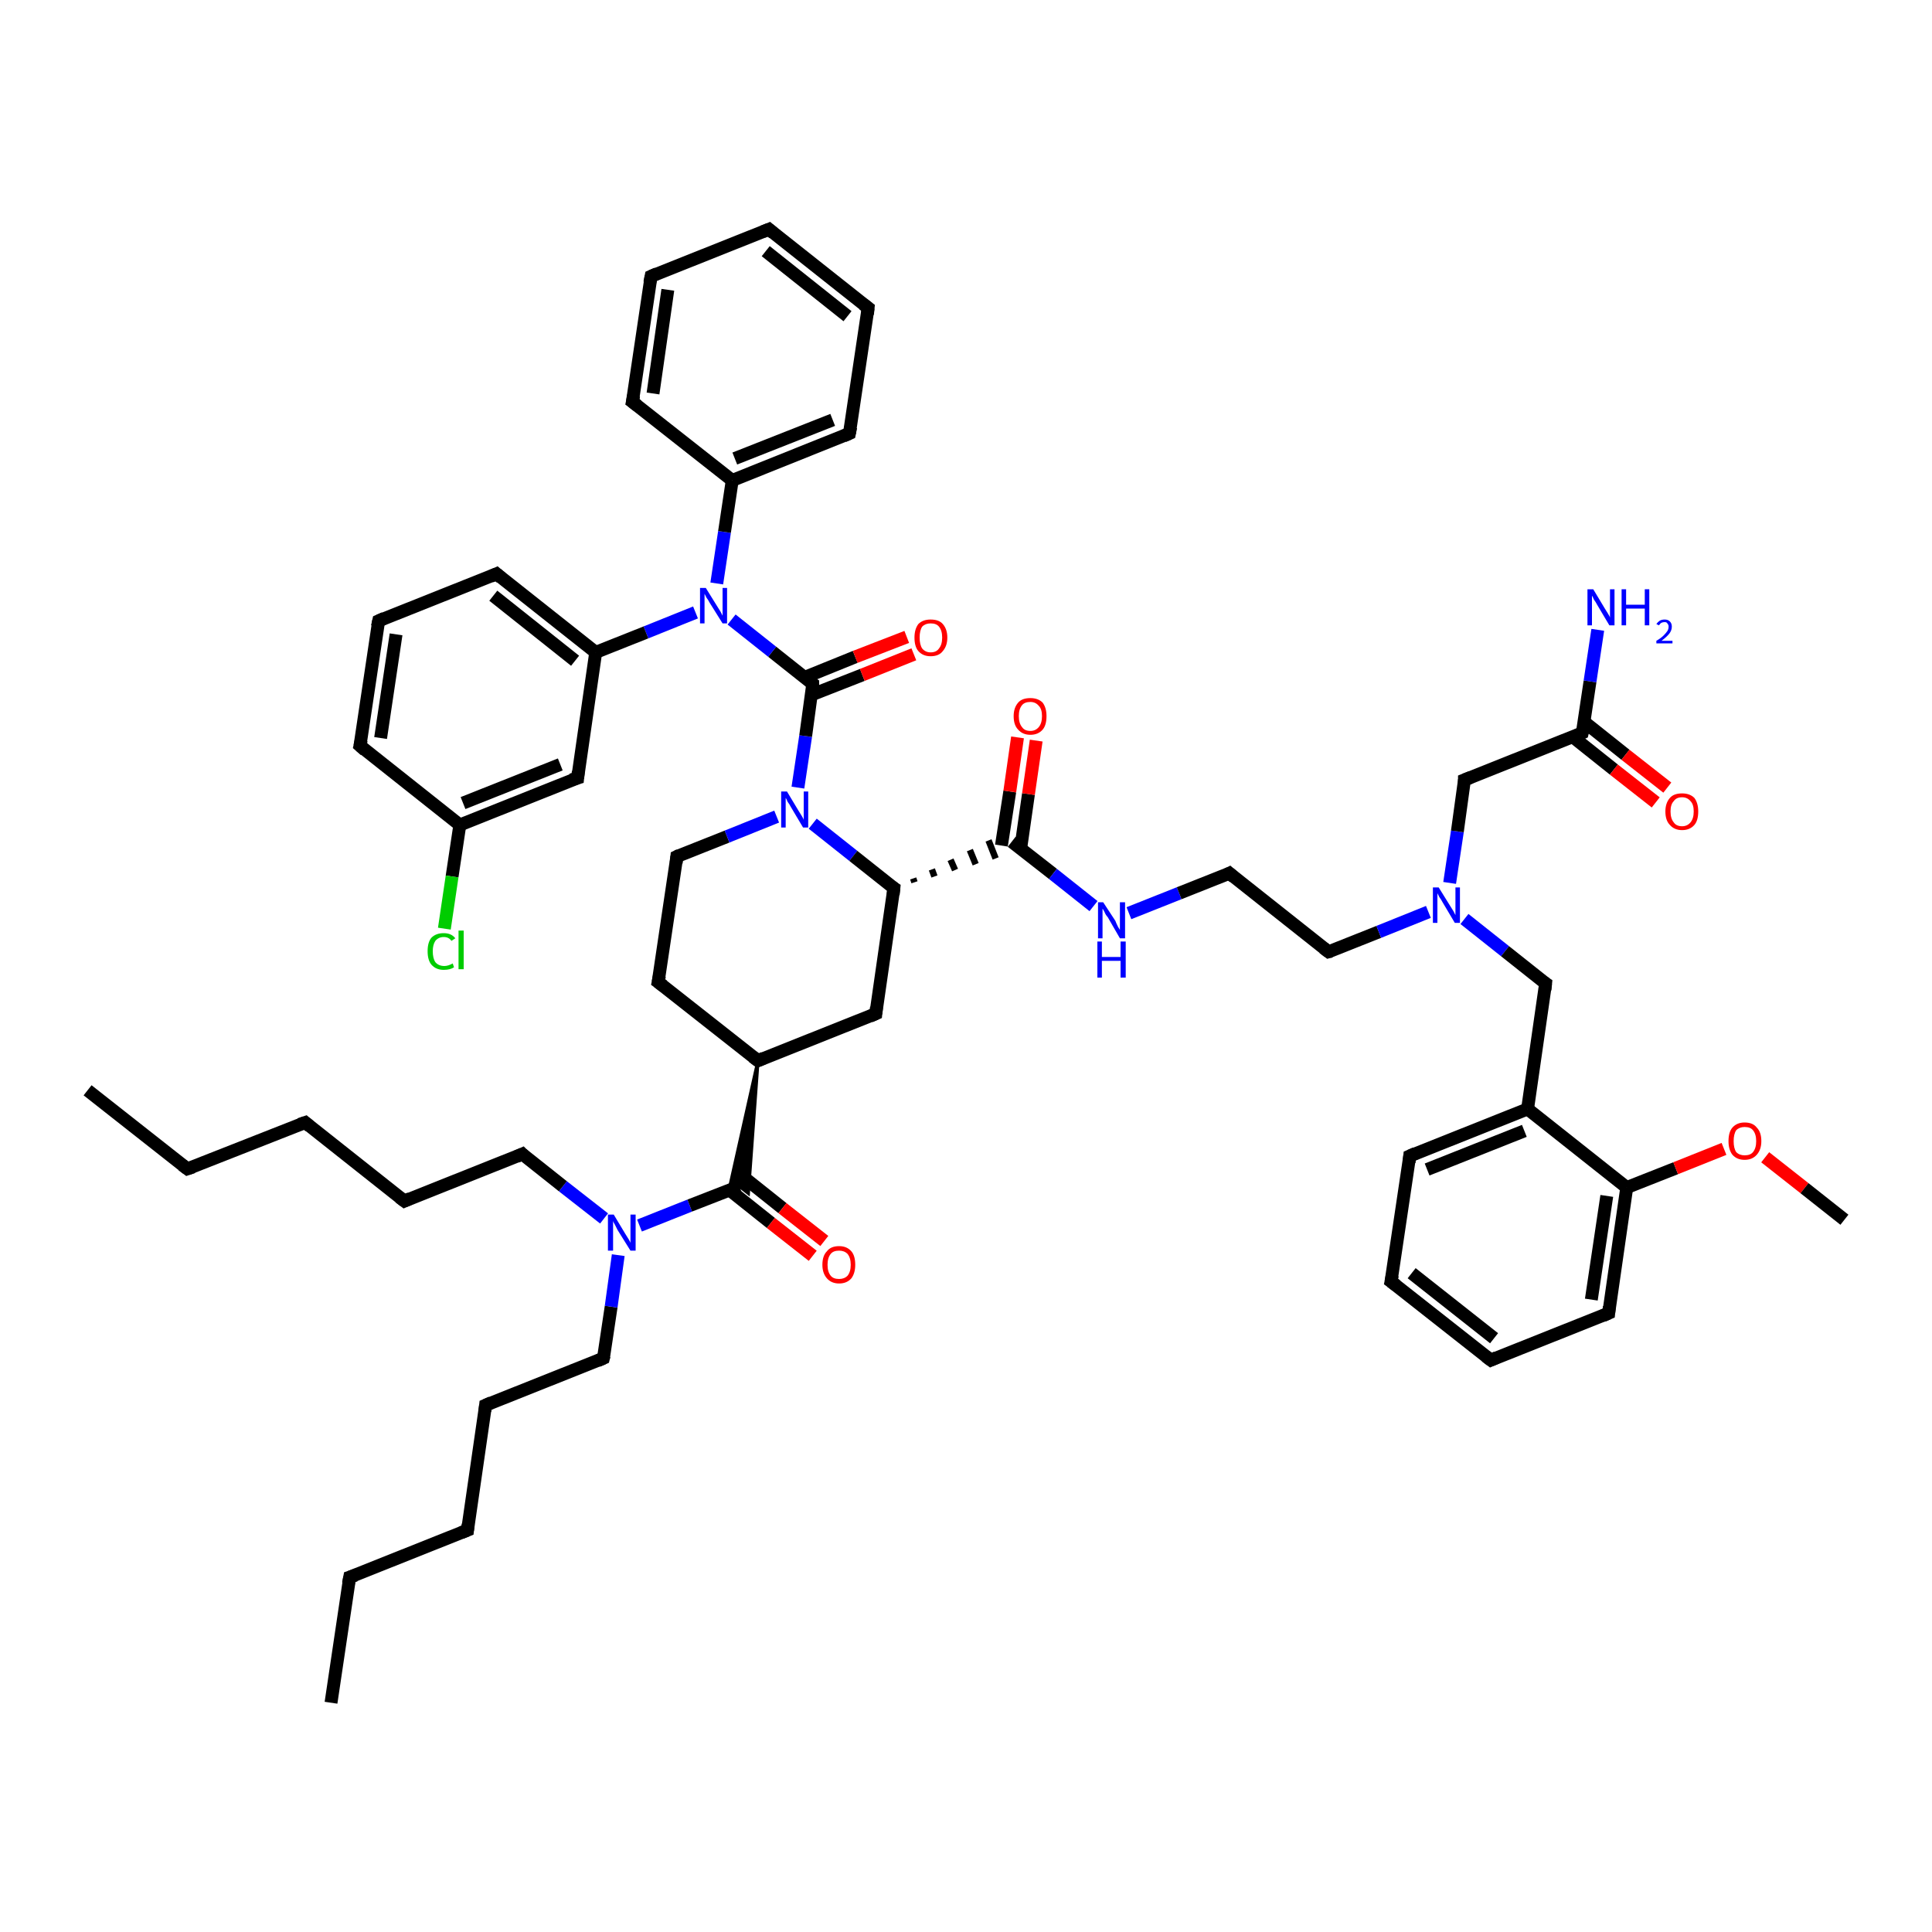 <?xml version='1.0' encoding='iso-8859-1'?>
<svg version='1.1' baseProfile='full'
              xmlns='http://www.w3.org/2000/svg'
                      xmlns:rdkit='http://www.rdkit.org/xml'
                      xmlns:xlink='http://www.w3.org/1999/xlink'
                  xml:space='preserve'
width='300px' height='300px' viewBox='0 0 300 300'>
<!-- END OF HEADER -->
<rect style='opacity:1.0;fill:#FFFFFF;stroke:none' width='300.0' height='300.0' x='0.0' y='0.0'> </rect>
<path class='bond-0 atom-0 atom-1' d='M 51.4,264.4 L 54.3,244.9' style='fill:none;fill-rule:evenodd;stroke:#000000;stroke-width:2.0px;stroke-linecap:butt;stroke-linejoin:miter;stroke-opacity:1' />
<path class='bond-1 atom-1 atom-2' d='M 54.3,244.9 L 72.6,237.6' style='fill:none;fill-rule:evenodd;stroke:#000000;stroke-width:2.0px;stroke-linecap:butt;stroke-linejoin:miter;stroke-opacity:1' />
<path class='bond-2 atom-2 atom-3' d='M 72.6,237.6 L 75.4,218.2' style='fill:none;fill-rule:evenodd;stroke:#000000;stroke-width:2.0px;stroke-linecap:butt;stroke-linejoin:miter;stroke-opacity:1' />
<path class='bond-3 atom-3 atom-4' d='M 75.4,218.2 L 93.7,210.9' style='fill:none;fill-rule:evenodd;stroke:#000000;stroke-width:2.0px;stroke-linecap:butt;stroke-linejoin:miter;stroke-opacity:1' />
<path class='bond-4 atom-4 atom-5' d='M 93.7,210.9 L 94.9,202.9' style='fill:none;fill-rule:evenodd;stroke:#000000;stroke-width:2.0px;stroke-linecap:butt;stroke-linejoin:miter;stroke-opacity:1' />
<path class='bond-4 atom-4 atom-5' d='M 94.9,202.9 L 96.0,194.9' style='fill:none;fill-rule:evenodd;stroke:#0000FF;stroke-width:2.0px;stroke-linecap:butt;stroke-linejoin:miter;stroke-opacity:1' />
<path class='bond-5 atom-5 atom-6' d='M 93.8,189.2 L 87.4,184.2' style='fill:none;fill-rule:evenodd;stroke:#0000FF;stroke-width:2.0px;stroke-linecap:butt;stroke-linejoin:miter;stroke-opacity:1' />
<path class='bond-5 atom-5 atom-6' d='M 87.4,184.2 L 81.1,179.2' style='fill:none;fill-rule:evenodd;stroke:#000000;stroke-width:2.0px;stroke-linecap:butt;stroke-linejoin:miter;stroke-opacity:1' />
<path class='bond-6 atom-6 atom-7' d='M 81.1,179.2 L 62.8,186.5' style='fill:none;fill-rule:evenodd;stroke:#000000;stroke-width:2.0px;stroke-linecap:butt;stroke-linejoin:miter;stroke-opacity:1' />
<path class='bond-7 atom-7 atom-8' d='M 62.8,186.5 L 47.4,174.3' style='fill:none;fill-rule:evenodd;stroke:#000000;stroke-width:2.0px;stroke-linecap:butt;stroke-linejoin:miter;stroke-opacity:1' />
<path class='bond-8 atom-8 atom-9' d='M 47.4,174.3 L 29.1,181.5' style='fill:none;fill-rule:evenodd;stroke:#000000;stroke-width:2.0px;stroke-linecap:butt;stroke-linejoin:miter;stroke-opacity:1' />
<path class='bond-9 atom-9 atom-10' d='M 29.1,181.5 L 13.6,169.3' style='fill:none;fill-rule:evenodd;stroke:#000000;stroke-width:2.0px;stroke-linecap:butt;stroke-linejoin:miter;stroke-opacity:1' />
<path class='bond-10 atom-5 atom-11' d='M 99.3,190.3 L 107.1,187.2' style='fill:none;fill-rule:evenodd;stroke:#0000FF;stroke-width:2.0px;stroke-linecap:butt;stroke-linejoin:miter;stroke-opacity:1' />
<path class='bond-10 atom-5 atom-11' d='M 107.1,187.2 L 114.8,184.2' style='fill:none;fill-rule:evenodd;stroke:#000000;stroke-width:2.0px;stroke-linecap:butt;stroke-linejoin:miter;stroke-opacity:1' />
<path class='bond-11 atom-11 atom-12' d='M 113.3,184.8 L 119.7,189.9' style='fill:none;fill-rule:evenodd;stroke:#000000;stroke-width:2.0px;stroke-linecap:butt;stroke-linejoin:miter;stroke-opacity:1' />
<path class='bond-11 atom-11 atom-12' d='M 119.7,189.9 L 126.2,195.0' style='fill:none;fill-rule:evenodd;stroke:#FF0000;stroke-width:2.0px;stroke-linecap:butt;stroke-linejoin:miter;stroke-opacity:1' />
<path class='bond-11 atom-11 atom-12' d='M 115.1,182.5 L 121.5,187.6' style='fill:none;fill-rule:evenodd;stroke:#000000;stroke-width:2.0px;stroke-linecap:butt;stroke-linejoin:miter;stroke-opacity:1' />
<path class='bond-11 atom-11 atom-12' d='M 121.5,187.6 L 128.0,192.7' style='fill:none;fill-rule:evenodd;stroke:#FF0000;stroke-width:2.0px;stroke-linecap:butt;stroke-linejoin:miter;stroke-opacity:1' />
<path class='bond-12 atom-13 atom-11' d='M 117.7,164.7 L 116.2,185.3 L 114.8,184.2 Z' style='fill:#000000;fill-rule:evenodd;fill-opacity:1;stroke:#000000;stroke-width:0.5px;stroke-linecap:butt;stroke-linejoin:miter;stroke-opacity:1;' />
<path class='bond-12 atom-13 atom-11' d='M 117.7,164.7 L 114.8,184.2 L 113.2,184.8 Z' style='fill:#000000;fill-rule:evenodd;fill-opacity:1;stroke:#000000;stroke-width:0.5px;stroke-linecap:butt;stroke-linejoin:miter;stroke-opacity:1;' />
<path class='bond-13 atom-13 atom-14' d='M 117.7,164.7 L 102.2,152.5' style='fill:none;fill-rule:evenodd;stroke:#000000;stroke-width:2.0px;stroke-linecap:butt;stroke-linejoin:miter;stroke-opacity:1' />
<path class='bond-14 atom-14 atom-15' d='M 102.2,152.5 L 105.1,133.0' style='fill:none;fill-rule:evenodd;stroke:#000000;stroke-width:2.0px;stroke-linecap:butt;stroke-linejoin:miter;stroke-opacity:1' />
<path class='bond-15 atom-15 atom-16' d='M 105.1,133.0 L 112.9,129.9' style='fill:none;fill-rule:evenodd;stroke:#000000;stroke-width:2.0px;stroke-linecap:butt;stroke-linejoin:miter;stroke-opacity:1' />
<path class='bond-15 atom-15 atom-16' d='M 112.9,129.9 L 120.6,126.8' style='fill:none;fill-rule:evenodd;stroke:#0000FF;stroke-width:2.0px;stroke-linecap:butt;stroke-linejoin:miter;stroke-opacity:1' />
<path class='bond-16 atom-16 atom-17' d='M 126.2,127.9 L 132.5,132.9' style='fill:none;fill-rule:evenodd;stroke:#0000FF;stroke-width:2.0px;stroke-linecap:butt;stroke-linejoin:miter;stroke-opacity:1' />
<path class='bond-16 atom-16 atom-17' d='M 132.5,132.9 L 138.8,137.9' style='fill:none;fill-rule:evenodd;stroke:#000000;stroke-width:2.0px;stroke-linecap:butt;stroke-linejoin:miter;stroke-opacity:1' />
<path class='bond-17 atom-17 atom-18' d='M 138.8,137.9 L 136.0,157.4' style='fill:none;fill-rule:evenodd;stroke:#000000;stroke-width:2.0px;stroke-linecap:butt;stroke-linejoin:miter;stroke-opacity:1' />
<path class='bond-18 atom-17 atom-19' d='M 142.0,137.0 L 141.8,136.4' style='fill:none;fill-rule:evenodd;stroke:#000000;stroke-width:1.0px;stroke-linecap:butt;stroke-linejoin:miter;stroke-opacity:1' />
<path class='bond-18 atom-17 atom-19' d='M 145.1,136.1 L 144.7,135.0' style='fill:none;fill-rule:evenodd;stroke:#000000;stroke-width:1.0px;stroke-linecap:butt;stroke-linejoin:miter;stroke-opacity:1' />
<path class='bond-18 atom-17 atom-19' d='M 148.3,135.1 L 147.6,133.5' style='fill:none;fill-rule:evenodd;stroke:#000000;stroke-width:1.0px;stroke-linecap:butt;stroke-linejoin:miter;stroke-opacity:1' />
<path class='bond-18 atom-17 atom-19' d='M 151.5,134.2 L 150.6,132.0' style='fill:none;fill-rule:evenodd;stroke:#000000;stroke-width:1.0px;stroke-linecap:butt;stroke-linejoin:miter;stroke-opacity:1' />
<path class='bond-18 atom-17 atom-19' d='M 154.6,133.3 L 153.5,130.5' style='fill:none;fill-rule:evenodd;stroke:#000000;stroke-width:1.0px;stroke-linecap:butt;stroke-linejoin:miter;stroke-opacity:1' />
<path class='bond-19 atom-19 atom-20' d='M 158.5,131.7 L 159.7,123.3' style='fill:none;fill-rule:evenodd;stroke:#000000;stroke-width:2.0px;stroke-linecap:butt;stroke-linejoin:miter;stroke-opacity:1' />
<path class='bond-19 atom-19 atom-20' d='M 159.7,123.3 L 160.9,115.0' style='fill:none;fill-rule:evenodd;stroke:#FF0000;stroke-width:2.0px;stroke-linecap:butt;stroke-linejoin:miter;stroke-opacity:1' />
<path class='bond-19 atom-19 atom-20' d='M 155.5,131.3 L 156.8,122.9' style='fill:none;fill-rule:evenodd;stroke:#000000;stroke-width:2.0px;stroke-linecap:butt;stroke-linejoin:miter;stroke-opacity:1' />
<path class='bond-19 atom-19 atom-20' d='M 156.8,122.9 L 158.0,114.5' style='fill:none;fill-rule:evenodd;stroke:#FF0000;stroke-width:2.0px;stroke-linecap:butt;stroke-linejoin:miter;stroke-opacity:1' />
<path class='bond-20 atom-19 atom-21' d='M 157.1,130.7 L 163.5,135.7' style='fill:none;fill-rule:evenodd;stroke:#000000;stroke-width:2.0px;stroke-linecap:butt;stroke-linejoin:miter;stroke-opacity:1' />
<path class='bond-20 atom-19 atom-21' d='M 163.5,135.7 L 169.8,140.7' style='fill:none;fill-rule:evenodd;stroke:#0000FF;stroke-width:2.0px;stroke-linecap:butt;stroke-linejoin:miter;stroke-opacity:1' />
<path class='bond-21 atom-21 atom-22' d='M 175.3,141.8 L 183.1,138.7' style='fill:none;fill-rule:evenodd;stroke:#0000FF;stroke-width:2.0px;stroke-linecap:butt;stroke-linejoin:miter;stroke-opacity:1' />
<path class='bond-21 atom-21 atom-22' d='M 183.1,138.7 L 190.9,135.6' style='fill:none;fill-rule:evenodd;stroke:#000000;stroke-width:2.0px;stroke-linecap:butt;stroke-linejoin:miter;stroke-opacity:1' />
<path class='bond-22 atom-22 atom-23' d='M 190.9,135.6 L 206.3,147.8' style='fill:none;fill-rule:evenodd;stroke:#000000;stroke-width:2.0px;stroke-linecap:butt;stroke-linejoin:miter;stroke-opacity:1' />
<path class='bond-23 atom-23 atom-24' d='M 206.3,147.8 L 214.1,144.7' style='fill:none;fill-rule:evenodd;stroke:#000000;stroke-width:2.0px;stroke-linecap:butt;stroke-linejoin:miter;stroke-opacity:1' />
<path class='bond-23 atom-23 atom-24' d='M 214.1,144.7 L 221.8,141.6' style='fill:none;fill-rule:evenodd;stroke:#0000FF;stroke-width:2.0px;stroke-linecap:butt;stroke-linejoin:miter;stroke-opacity:1' />
<path class='bond-24 atom-24 atom-25' d='M 225.1,137.1 L 226.3,129.1' style='fill:none;fill-rule:evenodd;stroke:#0000FF;stroke-width:2.0px;stroke-linecap:butt;stroke-linejoin:miter;stroke-opacity:1' />
<path class='bond-24 atom-24 atom-25' d='M 226.3,129.1 L 227.4,121.1' style='fill:none;fill-rule:evenodd;stroke:#000000;stroke-width:2.0px;stroke-linecap:butt;stroke-linejoin:miter;stroke-opacity:1' />
<path class='bond-25 atom-25 atom-26' d='M 227.4,121.1 L 245.7,113.8' style='fill:none;fill-rule:evenodd;stroke:#000000;stroke-width:2.0px;stroke-linecap:butt;stroke-linejoin:miter;stroke-opacity:1' />
<path class='bond-26 atom-26 atom-27' d='M 245.7,113.8 L 246.9,105.8' style='fill:none;fill-rule:evenodd;stroke:#000000;stroke-width:2.0px;stroke-linecap:butt;stroke-linejoin:miter;stroke-opacity:1' />
<path class='bond-26 atom-26 atom-27' d='M 246.9,105.8 L 248.1,97.8' style='fill:none;fill-rule:evenodd;stroke:#0000FF;stroke-width:2.0px;stroke-linecap:butt;stroke-linejoin:miter;stroke-opacity:1' />
<path class='bond-27 atom-26 atom-28' d='M 244.2,114.4 L 250.6,119.5' style='fill:none;fill-rule:evenodd;stroke:#000000;stroke-width:2.0px;stroke-linecap:butt;stroke-linejoin:miter;stroke-opacity:1' />
<path class='bond-27 atom-26 atom-28' d='M 250.6,119.5 L 257.1,124.6' style='fill:none;fill-rule:evenodd;stroke:#FF0000;stroke-width:2.0px;stroke-linecap:butt;stroke-linejoin:miter;stroke-opacity:1' />
<path class='bond-27 atom-26 atom-28' d='M 246.0,112.1 L 252.4,117.2' style='fill:none;fill-rule:evenodd;stroke:#000000;stroke-width:2.0px;stroke-linecap:butt;stroke-linejoin:miter;stroke-opacity:1' />
<path class='bond-27 atom-26 atom-28' d='M 252.4,117.2 L 258.9,122.3' style='fill:none;fill-rule:evenodd;stroke:#FF0000;stroke-width:2.0px;stroke-linecap:butt;stroke-linejoin:miter;stroke-opacity:1' />
<path class='bond-28 atom-24 atom-29' d='M 227.4,142.7 L 233.7,147.7' style='fill:none;fill-rule:evenodd;stroke:#0000FF;stroke-width:2.0px;stroke-linecap:butt;stroke-linejoin:miter;stroke-opacity:1' />
<path class='bond-28 atom-24 atom-29' d='M 233.7,147.7 L 240.0,152.7' style='fill:none;fill-rule:evenodd;stroke:#000000;stroke-width:2.0px;stroke-linecap:butt;stroke-linejoin:miter;stroke-opacity:1' />
<path class='bond-29 atom-29 atom-30' d='M 240.0,152.7 L 237.2,172.2' style='fill:none;fill-rule:evenodd;stroke:#000000;stroke-width:2.0px;stroke-linecap:butt;stroke-linejoin:miter;stroke-opacity:1' />
<path class='bond-30 atom-30 atom-31' d='M 237.2,172.2 L 218.9,179.5' style='fill:none;fill-rule:evenodd;stroke:#000000;stroke-width:2.0px;stroke-linecap:butt;stroke-linejoin:miter;stroke-opacity:1' />
<path class='bond-30 atom-30 atom-31' d='M 236.7,175.6 L 221.6,181.6' style='fill:none;fill-rule:evenodd;stroke:#000000;stroke-width:2.0px;stroke-linecap:butt;stroke-linejoin:miter;stroke-opacity:1' />
<path class='bond-31 atom-31 atom-32' d='M 218.9,179.5 L 216.0,199.0' style='fill:none;fill-rule:evenodd;stroke:#000000;stroke-width:2.0px;stroke-linecap:butt;stroke-linejoin:miter;stroke-opacity:1' />
<path class='bond-32 atom-32 atom-33' d='M 216.0,199.0 L 231.5,211.2' style='fill:none;fill-rule:evenodd;stroke:#000000;stroke-width:2.0px;stroke-linecap:butt;stroke-linejoin:miter;stroke-opacity:1' />
<path class='bond-32 atom-32 atom-33' d='M 219.2,197.7 L 232.0,207.8' style='fill:none;fill-rule:evenodd;stroke:#000000;stroke-width:2.0px;stroke-linecap:butt;stroke-linejoin:miter;stroke-opacity:1' />
<path class='bond-33 atom-33 atom-34' d='M 231.5,211.2 L 249.8,203.9' style='fill:none;fill-rule:evenodd;stroke:#000000;stroke-width:2.0px;stroke-linecap:butt;stroke-linejoin:miter;stroke-opacity:1' />
<path class='bond-34 atom-34 atom-35' d='M 249.8,203.9 L 252.6,184.4' style='fill:none;fill-rule:evenodd;stroke:#000000;stroke-width:2.0px;stroke-linecap:butt;stroke-linejoin:miter;stroke-opacity:1' />
<path class='bond-34 atom-34 atom-35' d='M 247.1,201.8 L 249.5,185.7' style='fill:none;fill-rule:evenodd;stroke:#000000;stroke-width:2.0px;stroke-linecap:butt;stroke-linejoin:miter;stroke-opacity:1' />
<path class='bond-35 atom-35 atom-36' d='M 252.6,184.4 L 260.2,181.4' style='fill:none;fill-rule:evenodd;stroke:#000000;stroke-width:2.0px;stroke-linecap:butt;stroke-linejoin:miter;stroke-opacity:1' />
<path class='bond-35 atom-35 atom-36' d='M 260.2,181.4 L 267.7,178.4' style='fill:none;fill-rule:evenodd;stroke:#FF0000;stroke-width:2.0px;stroke-linecap:butt;stroke-linejoin:miter;stroke-opacity:1' />
<path class='bond-36 atom-36 atom-37' d='M 274.1,179.7 L 280.2,184.5' style='fill:none;fill-rule:evenodd;stroke:#FF0000;stroke-width:2.0px;stroke-linecap:butt;stroke-linejoin:miter;stroke-opacity:1' />
<path class='bond-36 atom-36 atom-37' d='M 280.2,184.5 L 286.4,189.4' style='fill:none;fill-rule:evenodd;stroke:#000000;stroke-width:2.0px;stroke-linecap:butt;stroke-linejoin:miter;stroke-opacity:1' />
<path class='bond-37 atom-16 atom-38' d='M 123.9,122.3 L 125.1,114.3' style='fill:none;fill-rule:evenodd;stroke:#0000FF;stroke-width:2.0px;stroke-linecap:butt;stroke-linejoin:miter;stroke-opacity:1' />
<path class='bond-37 atom-16 atom-38' d='M 125.1,114.3 L 126.2,106.2' style='fill:none;fill-rule:evenodd;stroke:#000000;stroke-width:2.0px;stroke-linecap:butt;stroke-linejoin:miter;stroke-opacity:1' />
<path class='bond-38 atom-38 atom-39' d='M 126.0,107.9 L 133.9,104.8' style='fill:none;fill-rule:evenodd;stroke:#000000;stroke-width:2.0px;stroke-linecap:butt;stroke-linejoin:miter;stroke-opacity:1' />
<path class='bond-38 atom-38 atom-39' d='M 133.9,104.8 L 141.9,101.6' style='fill:none;fill-rule:evenodd;stroke:#FF0000;stroke-width:2.0px;stroke-linecap:butt;stroke-linejoin:miter;stroke-opacity:1' />
<path class='bond-38 atom-38 atom-39' d='M 124.9,105.2 L 132.8,102.0' style='fill:none;fill-rule:evenodd;stroke:#000000;stroke-width:2.0px;stroke-linecap:butt;stroke-linejoin:miter;stroke-opacity:1' />
<path class='bond-38 atom-38 atom-39' d='M 132.8,102.0 L 140.8,98.9' style='fill:none;fill-rule:evenodd;stroke:#FF0000;stroke-width:2.0px;stroke-linecap:butt;stroke-linejoin:miter;stroke-opacity:1' />
<path class='bond-39 atom-38 atom-40' d='M 126.2,106.2 L 119.9,101.2' style='fill:none;fill-rule:evenodd;stroke:#000000;stroke-width:2.0px;stroke-linecap:butt;stroke-linejoin:miter;stroke-opacity:1' />
<path class='bond-39 atom-38 atom-40' d='M 119.9,101.2 L 113.6,96.2' style='fill:none;fill-rule:evenodd;stroke:#0000FF;stroke-width:2.0px;stroke-linecap:butt;stroke-linejoin:miter;stroke-opacity:1' />
<path class='bond-40 atom-40 atom-41' d='M 111.3,90.6 L 112.5,82.6' style='fill:none;fill-rule:evenodd;stroke:#0000FF;stroke-width:2.0px;stroke-linecap:butt;stroke-linejoin:miter;stroke-opacity:1' />
<path class='bond-40 atom-40 atom-41' d='M 112.5,82.6 L 113.7,74.6' style='fill:none;fill-rule:evenodd;stroke:#000000;stroke-width:2.0px;stroke-linecap:butt;stroke-linejoin:miter;stroke-opacity:1' />
<path class='bond-41 atom-41 atom-42' d='M 113.7,74.6 L 131.9,67.3' style='fill:none;fill-rule:evenodd;stroke:#000000;stroke-width:2.0px;stroke-linecap:butt;stroke-linejoin:miter;stroke-opacity:1' />
<path class='bond-41 atom-41 atom-42' d='M 114.1,71.2 L 129.3,65.2' style='fill:none;fill-rule:evenodd;stroke:#000000;stroke-width:2.0px;stroke-linecap:butt;stroke-linejoin:miter;stroke-opacity:1' />
<path class='bond-42 atom-42 atom-43' d='M 131.9,67.3 L 134.8,47.8' style='fill:none;fill-rule:evenodd;stroke:#000000;stroke-width:2.0px;stroke-linecap:butt;stroke-linejoin:miter;stroke-opacity:1' />
<path class='bond-43 atom-43 atom-44' d='M 134.8,47.8 L 119.4,35.6' style='fill:none;fill-rule:evenodd;stroke:#000000;stroke-width:2.0px;stroke-linecap:butt;stroke-linejoin:miter;stroke-opacity:1' />
<path class='bond-43 atom-43 atom-44' d='M 131.6,49.1 L 118.9,39.0' style='fill:none;fill-rule:evenodd;stroke:#000000;stroke-width:2.0px;stroke-linecap:butt;stroke-linejoin:miter;stroke-opacity:1' />
<path class='bond-44 atom-44 atom-45' d='M 119.4,35.6 L 101.1,42.9' style='fill:none;fill-rule:evenodd;stroke:#000000;stroke-width:2.0px;stroke-linecap:butt;stroke-linejoin:miter;stroke-opacity:1' />
<path class='bond-45 atom-45 atom-46' d='M 101.1,42.9 L 98.2,62.4' style='fill:none;fill-rule:evenodd;stroke:#000000;stroke-width:2.0px;stroke-linecap:butt;stroke-linejoin:miter;stroke-opacity:1' />
<path class='bond-45 atom-45 atom-46' d='M 103.7,45.0 L 101.4,61.1' style='fill:none;fill-rule:evenodd;stroke:#000000;stroke-width:2.0px;stroke-linecap:butt;stroke-linejoin:miter;stroke-opacity:1' />
<path class='bond-46 atom-40 atom-47' d='M 108.0,95.1 L 100.3,98.2' style='fill:none;fill-rule:evenodd;stroke:#0000FF;stroke-width:2.0px;stroke-linecap:butt;stroke-linejoin:miter;stroke-opacity:1' />
<path class='bond-46 atom-40 atom-47' d='M 100.3,98.2 L 92.5,101.3' style='fill:none;fill-rule:evenodd;stroke:#000000;stroke-width:2.0px;stroke-linecap:butt;stroke-linejoin:miter;stroke-opacity:1' />
<path class='bond-47 atom-47 atom-48' d='M 92.5,101.3 L 77.1,89.1' style='fill:none;fill-rule:evenodd;stroke:#000000;stroke-width:2.0px;stroke-linecap:butt;stroke-linejoin:miter;stroke-opacity:1' />
<path class='bond-47 atom-47 atom-48' d='M 89.3,102.6 L 76.6,92.5' style='fill:none;fill-rule:evenodd;stroke:#000000;stroke-width:2.0px;stroke-linecap:butt;stroke-linejoin:miter;stroke-opacity:1' />
<path class='bond-48 atom-48 atom-49' d='M 77.1,89.1 L 58.8,96.4' style='fill:none;fill-rule:evenodd;stroke:#000000;stroke-width:2.0px;stroke-linecap:butt;stroke-linejoin:miter;stroke-opacity:1' />
<path class='bond-49 atom-49 atom-50' d='M 58.8,96.4 L 55.9,115.8' style='fill:none;fill-rule:evenodd;stroke:#000000;stroke-width:2.0px;stroke-linecap:butt;stroke-linejoin:miter;stroke-opacity:1' />
<path class='bond-49 atom-49 atom-50' d='M 61.5,98.5 L 59.1,114.6' style='fill:none;fill-rule:evenodd;stroke:#000000;stroke-width:2.0px;stroke-linecap:butt;stroke-linejoin:miter;stroke-opacity:1' />
<path class='bond-50 atom-50 atom-51' d='M 55.9,115.8 L 71.4,128.1' style='fill:none;fill-rule:evenodd;stroke:#000000;stroke-width:2.0px;stroke-linecap:butt;stroke-linejoin:miter;stroke-opacity:1' />
<path class='bond-51 atom-51 atom-52' d='M 71.4,128.1 L 70.2,136.1' style='fill:none;fill-rule:evenodd;stroke:#000000;stroke-width:2.0px;stroke-linecap:butt;stroke-linejoin:miter;stroke-opacity:1' />
<path class='bond-51 atom-51 atom-52' d='M 70.2,136.1 L 69.0,144.2' style='fill:none;fill-rule:evenodd;stroke:#00CC00;stroke-width:2.0px;stroke-linecap:butt;stroke-linejoin:miter;stroke-opacity:1' />
<path class='bond-52 atom-51 atom-53' d='M 71.4,128.1 L 89.7,120.8' style='fill:none;fill-rule:evenodd;stroke:#000000;stroke-width:2.0px;stroke-linecap:butt;stroke-linejoin:miter;stroke-opacity:1' />
<path class='bond-52 atom-51 atom-53' d='M 71.9,124.7 L 87.0,118.7' style='fill:none;fill-rule:evenodd;stroke:#000000;stroke-width:2.0px;stroke-linecap:butt;stroke-linejoin:miter;stroke-opacity:1' />
<path class='bond-53 atom-18 atom-13' d='M 136.0,157.4 L 117.7,164.7' style='fill:none;fill-rule:evenodd;stroke:#000000;stroke-width:2.0px;stroke-linecap:butt;stroke-linejoin:miter;stroke-opacity:1' />
<path class='bond-54 atom-35 atom-30' d='M 252.6,184.4 L 237.2,172.2' style='fill:none;fill-rule:evenodd;stroke:#000000;stroke-width:2.0px;stroke-linecap:butt;stroke-linejoin:miter;stroke-opacity:1' />
<path class='bond-55 atom-46 atom-41' d='M 98.2,62.4 L 113.7,74.6' style='fill:none;fill-rule:evenodd;stroke:#000000;stroke-width:2.0px;stroke-linecap:butt;stroke-linejoin:miter;stroke-opacity:1' />
<path class='bond-56 atom-53 atom-47' d='M 89.7,120.8 L 92.5,101.3' style='fill:none;fill-rule:evenodd;stroke:#000000;stroke-width:2.0px;stroke-linecap:butt;stroke-linejoin:miter;stroke-opacity:1' />
<path d='M 54.1,245.9 L 54.3,244.9 L 55.2,244.6' style='fill:none;stroke:#000000;stroke-width:2.0px;stroke-linecap:butt;stroke-linejoin:miter;stroke-opacity:1;' />
<path d='M 71.6,238.0 L 72.6,237.6 L 72.7,236.7' style='fill:none;stroke:#000000;stroke-width:2.0px;stroke-linecap:butt;stroke-linejoin:miter;stroke-opacity:1;' />
<path d='M 75.3,219.1 L 75.4,218.2 L 76.3,217.8' style='fill:none;stroke:#000000;stroke-width:2.0px;stroke-linecap:butt;stroke-linejoin:miter;stroke-opacity:1;' />
<path d='M 92.8,211.3 L 93.7,210.9 L 93.8,210.5' style='fill:none;stroke:#000000;stroke-width:2.0px;stroke-linecap:butt;stroke-linejoin:miter;stroke-opacity:1;' />
<path d='M 81.4,179.5 L 81.1,179.2 L 80.2,179.6' style='fill:none;stroke:#000000;stroke-width:2.0px;stroke-linecap:butt;stroke-linejoin:miter;stroke-opacity:1;' />
<path d='M 63.7,186.1 L 62.8,186.5 L 62.0,185.9' style='fill:none;stroke:#000000;stroke-width:2.0px;stroke-linecap:butt;stroke-linejoin:miter;stroke-opacity:1;' />
<path d='M 48.1,174.9 L 47.4,174.3 L 46.5,174.6' style='fill:none;stroke:#000000;stroke-width:2.0px;stroke-linecap:butt;stroke-linejoin:miter;stroke-opacity:1;' />
<path d='M 30.0,181.2 L 29.1,181.5 L 28.3,180.9' style='fill:none;stroke:#000000;stroke-width:2.0px;stroke-linecap:butt;stroke-linejoin:miter;stroke-opacity:1;' />
<path d='M 116.9,164.1 L 117.7,164.7 L 118.6,164.3' style='fill:none;stroke:#000000;stroke-width:2.0px;stroke-linecap:butt;stroke-linejoin:miter;stroke-opacity:1;' />
<path d='M 103.0,153.1 L 102.2,152.5 L 102.4,151.5' style='fill:none;stroke:#000000;stroke-width:2.0px;stroke-linecap:butt;stroke-linejoin:miter;stroke-opacity:1;' />
<path d='M 105.0,134.0 L 105.1,133.0 L 105.5,132.8' style='fill:none;stroke:#000000;stroke-width:2.0px;stroke-linecap:butt;stroke-linejoin:miter;stroke-opacity:1;' />
<path d='M 138.5,137.7 L 138.8,137.9 L 138.7,138.9' style='fill:none;stroke:#000000;stroke-width:2.0px;stroke-linecap:butt;stroke-linejoin:miter;stroke-opacity:1;' />
<path d='M 136.1,156.4 L 136.0,157.4 L 135.1,157.8' style='fill:none;stroke:#000000;stroke-width:2.0px;stroke-linecap:butt;stroke-linejoin:miter;stroke-opacity:1;' />
<path d='M 190.5,135.8 L 190.9,135.6 L 191.6,136.2' style='fill:none;stroke:#000000;stroke-width:2.0px;stroke-linecap:butt;stroke-linejoin:miter;stroke-opacity:1;' />
<path d='M 205.5,147.2 L 206.3,147.8 L 206.7,147.7' style='fill:none;stroke:#000000;stroke-width:2.0px;stroke-linecap:butt;stroke-linejoin:miter;stroke-opacity:1;' />
<path d='M 227.4,121.5 L 227.4,121.1 L 228.4,120.7' style='fill:none;stroke:#000000;stroke-width:2.0px;stroke-linecap:butt;stroke-linejoin:miter;stroke-opacity:1;' />
<path d='M 244.8,114.2 L 245.7,113.8 L 245.8,113.4' style='fill:none;stroke:#000000;stroke-width:2.0px;stroke-linecap:butt;stroke-linejoin:miter;stroke-opacity:1;' />
<path d='M 239.7,152.5 L 240.0,152.7 L 239.9,153.7' style='fill:none;stroke:#000000;stroke-width:2.0px;stroke-linecap:butt;stroke-linejoin:miter;stroke-opacity:1;' />
<path d='M 219.8,179.1 L 218.9,179.5 L 218.8,180.5' style='fill:none;stroke:#000000;stroke-width:2.0px;stroke-linecap:butt;stroke-linejoin:miter;stroke-opacity:1;' />
<path d='M 216.2,198.0 L 216.0,199.0 L 216.8,199.6' style='fill:none;stroke:#000000;stroke-width:2.0px;stroke-linecap:butt;stroke-linejoin:miter;stroke-opacity:1;' />
<path d='M 230.7,210.6 L 231.5,211.2 L 232.4,210.8' style='fill:none;stroke:#000000;stroke-width:2.0px;stroke-linecap:butt;stroke-linejoin:miter;stroke-opacity:1;' />
<path d='M 248.9,204.3 L 249.8,203.9 L 249.9,202.9' style='fill:none;stroke:#000000;stroke-width:2.0px;stroke-linecap:butt;stroke-linejoin:miter;stroke-opacity:1;' />
<path d='M 126.2,106.6 L 126.2,106.2 L 125.9,106.0' style='fill:none;stroke:#000000;stroke-width:2.0px;stroke-linecap:butt;stroke-linejoin:miter;stroke-opacity:1;' />
<path d='M 131.0,67.7 L 131.9,67.3 L 132.1,66.3' style='fill:none;stroke:#000000;stroke-width:2.0px;stroke-linecap:butt;stroke-linejoin:miter;stroke-opacity:1;' />
<path d='M 134.7,48.8 L 134.8,47.8 L 134.0,47.2' style='fill:none;stroke:#000000;stroke-width:2.0px;stroke-linecap:butt;stroke-linejoin:miter;stroke-opacity:1;' />
<path d='M 120.1,36.2 L 119.4,35.6 L 118.4,36.0' style='fill:none;stroke:#000000;stroke-width:2.0px;stroke-linecap:butt;stroke-linejoin:miter;stroke-opacity:1;' />
<path d='M 102.0,42.5 L 101.1,42.9 L 100.9,43.9' style='fill:none;stroke:#000000;stroke-width:2.0px;stroke-linecap:butt;stroke-linejoin:miter;stroke-opacity:1;' />
<path d='M 98.4,61.4 L 98.2,62.4 L 99.0,63.0' style='fill:none;stroke:#000000;stroke-width:2.0px;stroke-linecap:butt;stroke-linejoin:miter;stroke-opacity:1;' />
<path d='M 77.8,89.7 L 77.1,89.1 L 76.2,89.5' style='fill:none;stroke:#000000;stroke-width:2.0px;stroke-linecap:butt;stroke-linejoin:miter;stroke-opacity:1;' />
<path d='M 59.7,96.0 L 58.8,96.4 L 58.6,97.3' style='fill:none;stroke:#000000;stroke-width:2.0px;stroke-linecap:butt;stroke-linejoin:miter;stroke-opacity:1;' />
<path d='M 56.1,114.9 L 55.9,115.8 L 56.7,116.5' style='fill:none;stroke:#000000;stroke-width:2.0px;stroke-linecap:butt;stroke-linejoin:miter;stroke-opacity:1;' />
<path d='M 88.7,121.1 L 89.7,120.8 L 89.8,119.8' style='fill:none;stroke:#000000;stroke-width:2.0px;stroke-linecap:butt;stroke-linejoin:miter;stroke-opacity:1;' />
<path class='atom-5' d='M 95.3 188.6
L 97.1 191.6
Q 97.3 191.9, 97.6 192.4
Q 97.9 192.9, 97.9 193.0
L 97.9 188.6
L 98.7 188.6
L 98.7 194.2
L 97.9 194.2
L 95.9 191.0
Q 95.7 190.6, 95.5 190.2
Q 95.2 189.7, 95.2 189.6
L 95.2 194.2
L 94.4 194.2
L 94.4 188.6
L 95.3 188.6
' fill='#0000FF'/>
<path class='atom-12' d='M 127.7 196.4
Q 127.7 195.0, 128.4 194.3
Q 129.0 193.5, 130.3 193.5
Q 131.5 193.5, 132.2 194.3
Q 132.8 195.0, 132.8 196.4
Q 132.8 197.7, 132.2 198.5
Q 131.5 199.3, 130.3 199.3
Q 129.1 199.3, 128.4 198.5
Q 127.7 197.7, 127.7 196.4
M 130.3 198.6
Q 131.1 198.6, 131.6 198.1
Q 132.1 197.5, 132.1 196.4
Q 132.1 195.3, 131.6 194.7
Q 131.1 194.2, 130.3 194.2
Q 129.4 194.2, 129.0 194.7
Q 128.5 195.3, 128.5 196.4
Q 128.5 197.5, 129.0 198.1
Q 129.4 198.6, 130.3 198.6
' fill='#FF0000'/>
<path class='atom-16' d='M 122.2 122.9
L 124.0 125.9
Q 124.2 126.2, 124.5 126.7
Q 124.8 127.2, 124.8 127.3
L 124.8 122.9
L 125.5 122.9
L 125.5 128.5
L 124.7 128.5
L 122.8 125.3
Q 122.6 124.9, 122.3 124.5
Q 122.1 124.0, 122.0 123.9
L 122.0 128.5
L 121.3 128.5
L 121.3 122.9
L 122.2 122.9
' fill='#0000FF'/>
<path class='atom-20' d='M 157.4 111.2
Q 157.4 109.9, 158.1 109.1
Q 158.7 108.4, 160.0 108.4
Q 161.2 108.4, 161.9 109.1
Q 162.5 109.9, 162.5 111.2
Q 162.5 112.6, 161.9 113.3
Q 161.2 114.1, 160.0 114.1
Q 158.8 114.1, 158.1 113.3
Q 157.4 112.6, 157.4 111.2
M 160.0 113.5
Q 160.8 113.5, 161.3 112.9
Q 161.8 112.3, 161.8 111.2
Q 161.8 110.1, 161.3 109.6
Q 160.8 109.0, 160.0 109.0
Q 159.1 109.0, 158.7 109.5
Q 158.2 110.1, 158.2 111.2
Q 158.2 112.3, 158.7 112.9
Q 159.1 113.5, 160.0 113.5
' fill='#FF0000'/>
<path class='atom-21' d='M 171.3 140.1
L 173.2 143.0
Q 173.3 143.3, 173.6 143.9
Q 173.9 144.4, 173.9 144.4
L 173.9 140.1
L 174.7 140.1
L 174.7 145.7
L 173.9 145.7
L 172.0 142.4
Q 171.7 142.1, 171.5 141.6
Q 171.3 141.2, 171.2 141.1
L 171.2 145.7
L 170.5 145.7
L 170.5 140.1
L 171.3 140.1
' fill='#0000FF'/>
<path class='atom-21' d='M 170.4 146.2
L 171.1 146.2
L 171.1 148.6
L 174.0 148.6
L 174.0 146.2
L 174.8 146.2
L 174.8 151.8
L 174.0 151.8
L 174.0 149.2
L 171.1 149.2
L 171.1 151.8
L 170.4 151.8
L 170.4 146.2
' fill='#0000FF'/>
<path class='atom-24' d='M 223.4 137.8
L 225.2 140.7
Q 225.4 141.0, 225.7 141.5
Q 226.0 142.1, 226.0 142.1
L 226.0 137.8
L 226.7 137.8
L 226.7 143.3
L 225.9 143.3
L 224.0 140.1
Q 223.8 139.7, 223.5 139.3
Q 223.3 138.9, 223.2 138.7
L 223.2 143.3
L 222.5 143.3
L 222.5 137.8
L 223.4 137.8
' fill='#0000FF'/>
<path class='atom-27' d='M 247.4 91.5
L 249.2 94.5
Q 249.4 94.8, 249.7 95.3
Q 250.0 95.8, 250.0 95.9
L 250.0 91.5
L 250.7 91.5
L 250.7 97.1
L 249.9 97.1
L 248.0 93.9
Q 247.8 93.5, 247.5 93.1
Q 247.3 92.6, 247.2 92.5
L 247.2 97.1
L 246.5 97.1
L 246.5 91.5
L 247.4 91.5
' fill='#0000FF'/>
<path class='atom-27' d='M 251.8 91.5
L 252.5 91.5
L 252.5 93.9
L 255.4 93.9
L 255.4 91.5
L 256.1 91.5
L 256.1 97.1
L 255.4 97.1
L 255.4 94.5
L 252.5 94.5
L 252.5 97.1
L 251.8 97.1
L 251.8 91.5
' fill='#0000FF'/>
<path class='atom-27' d='M 257.2 96.9
Q 257.4 96.6, 257.7 96.4
Q 258.0 96.2, 258.5 96.2
Q 259.0 96.2, 259.3 96.5
Q 259.6 96.8, 259.6 97.3
Q 259.6 97.9, 259.2 98.4
Q 258.8 98.9, 258.0 99.5
L 259.7 99.5
L 259.7 99.9
L 257.2 99.9
L 257.2 99.5
Q 257.9 99.1, 258.3 98.7
Q 258.7 98.3, 258.9 98.0
Q 259.1 97.7, 259.1 97.3
Q 259.1 97.0, 258.9 96.8
Q 258.8 96.6, 258.5 96.6
Q 258.2 96.6, 258.0 96.7
Q 257.8 96.8, 257.6 97.1
L 257.2 96.9
' fill='#0000FF'/>
<path class='atom-28' d='M 258.6 126.0
Q 258.6 124.7, 259.3 123.9
Q 259.9 123.2, 261.2 123.2
Q 262.4 123.2, 263.1 123.9
Q 263.7 124.7, 263.7 126.0
Q 263.7 127.4, 263.1 128.1
Q 262.4 128.9, 261.2 128.9
Q 260.0 128.9, 259.3 128.1
Q 258.6 127.4, 258.6 126.0
M 261.2 128.3
Q 262.0 128.3, 262.5 127.7
Q 263.0 127.1, 263.0 126.0
Q 263.0 124.9, 262.5 124.4
Q 262.0 123.8, 261.2 123.8
Q 260.3 123.8, 259.9 124.4
Q 259.4 124.9, 259.4 126.0
Q 259.4 127.1, 259.9 127.7
Q 260.3 128.3, 261.2 128.3
' fill='#FF0000'/>
<path class='atom-36' d='M 268.4 177.2
Q 268.4 175.8, 269.0 175.1
Q 269.7 174.3, 270.9 174.3
Q 272.2 174.3, 272.8 175.1
Q 273.5 175.8, 273.5 177.2
Q 273.5 178.5, 272.8 179.3
Q 272.1 180.1, 270.9 180.1
Q 269.7 180.1, 269.0 179.3
Q 268.4 178.5, 268.4 177.2
M 270.9 179.4
Q 271.8 179.4, 272.2 178.9
Q 272.7 178.3, 272.7 177.2
Q 272.7 176.1, 272.2 175.5
Q 271.8 175.0, 270.9 175.0
Q 270.1 175.0, 269.6 175.5
Q 269.2 176.1, 269.2 177.2
Q 269.2 178.3, 269.6 178.9
Q 270.1 179.4, 270.9 179.4
' fill='#FF0000'/>
<path class='atom-39' d='M 142.0 99.0
Q 142.0 97.7, 142.6 96.9
Q 143.3 96.2, 144.5 96.2
Q 145.8 96.2, 146.4 96.9
Q 147.1 97.7, 147.1 99.0
Q 147.1 100.3, 146.4 101.1
Q 145.8 101.9, 144.5 101.9
Q 143.3 101.9, 142.6 101.1
Q 142.0 100.4, 142.0 99.0
M 144.5 101.3
Q 145.4 101.3, 145.8 100.7
Q 146.3 100.1, 146.3 99.0
Q 146.3 97.9, 145.8 97.3
Q 145.4 96.8, 144.5 96.8
Q 143.7 96.8, 143.2 97.3
Q 142.8 97.9, 142.8 99.0
Q 142.8 100.1, 143.2 100.7
Q 143.7 101.3, 144.5 101.3
' fill='#FF0000'/>
<path class='atom-40' d='M 109.6 91.3
L 111.4 94.2
Q 111.6 94.5, 111.9 95.0
Q 112.2 95.6, 112.2 95.6
L 112.2 91.3
L 112.9 91.3
L 112.9 96.8
L 112.2 96.8
L 110.2 93.6
Q 110.0 93.2, 109.7 92.8
Q 109.5 92.4, 109.4 92.2
L 109.4 96.8
L 108.7 96.8
L 108.7 91.3
L 109.6 91.3
' fill='#0000FF'/>
<path class='atom-52' d='M 66.4 147.7
Q 66.4 146.3, 67.0 145.6
Q 67.7 144.9, 68.9 144.9
Q 70.1 144.9, 70.7 145.7
L 70.1 146.1
Q 69.7 145.5, 68.9 145.5
Q 68.1 145.5, 67.6 146.1
Q 67.2 146.7, 67.2 147.7
Q 67.2 148.8, 67.6 149.4
Q 68.1 150.0, 69.0 150.0
Q 69.6 150.0, 70.3 149.6
L 70.5 150.2
Q 70.2 150.4, 69.8 150.5
Q 69.4 150.6, 68.9 150.6
Q 67.7 150.6, 67.0 149.8
Q 66.4 149.1, 66.4 147.7
' fill='#00CC00'/>
<path class='atom-52' d='M 71.2 144.5
L 72.0 144.5
L 72.0 150.5
L 71.2 150.5
L 71.2 144.5
' fill='#00CC00'/>
</svg>
